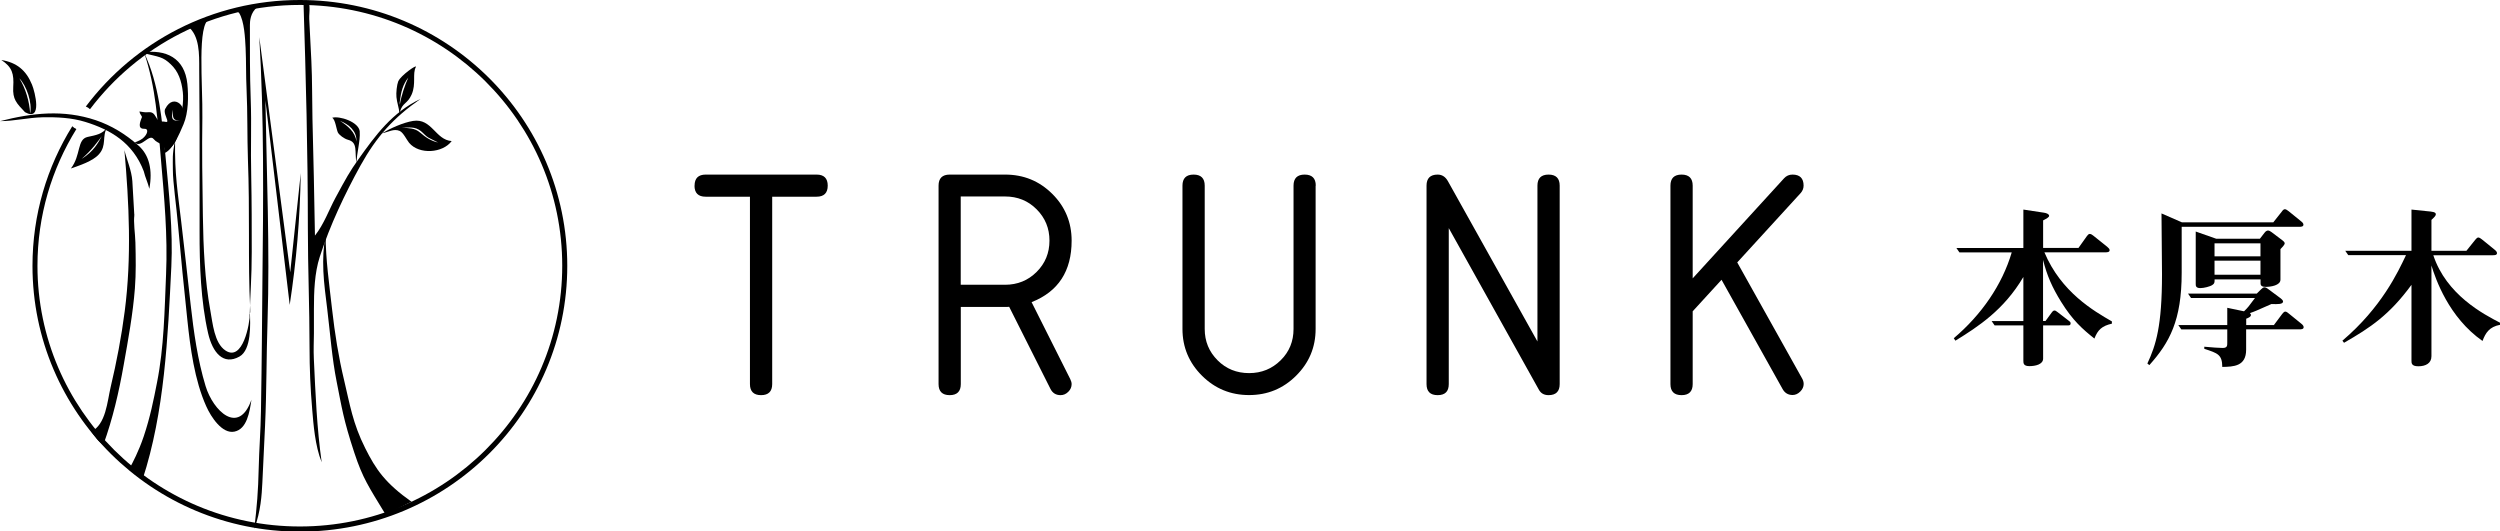 <svg width="254" height="54" viewBox="0 0 254 54" fill="none" xmlns="http://www.w3.org/2000/svg">
<g clip-path="url(#clip0_13_85)">
<path d="M14.606 17.399C13.498 14.495 11.224 13.173 8.652 12.382C7.284 11.961 5.79 11.887 4.326 11.917C2.892 11.946 1.435 12.308 0.008 12.308C3.293 11.466 6.437 11.111 9.73 12.212C11.306 12.744 12.748 13.616 14.078 14.798C15.156 15.751 15.528 17.258 15.171 19.187C15.037 18.573 14.755 18.034 14.606 17.399Z" fill="black"/>
<path d="M12.636 15.212C13.119 20.664 13.379 26.168 12.673 31.613C12.339 34.207 11.848 36.778 11.246 39.312C10.897 40.789 10.77 43.117 9.269 43.848C9.648 44.314 9.96 44.89 10.503 45.171C11.454 42.555 12.086 39.814 12.569 37.066C13.023 34.51 13.506 31.887 13.706 29.294C13.825 27.749 13.796 26.191 13.758 24.646C13.736 23.723 13.543 22.659 13.654 21.743C13.632 21.905 13.654 22.097 13.669 22.253C13.58 20.974 13.536 19.689 13.446 18.403C13.372 17.317 12.889 16.261 12.629 15.212" fill="black"/>
<path d="M14.442 5.334C16.858 4.979 18.768 5.888 19.036 8.525C19.162 9.796 19.147 11.436 18.649 12.618C18.263 13.534 17.356 15.744 16.345 15.603C17.802 14.606 18.791 11.296 18.575 9.36C18.441 8.193 18.122 7.255 17.341 6.523C16.531 5.762 16.219 5.799 14.487 5.378" fill="black"/>
<path d="M14.643 5.349C15.855 8.969 16.011 12.22 16.353 16.209C16.687 20.117 17.044 23.908 16.873 27.86C16.717 31.547 16.672 35.241 15.951 38.876C15.602 40.657 15.26 42.378 14.606 44.328C14.078 45.895 13.483 46.988 13.201 47.52C13.454 47.956 13.543 48.111 14.479 48.724C16.724 41.876 17.059 34.221 17.408 27.07C17.587 23.45 17.155 19.526 16.821 15.936C16.471 12.197 16.167 8.57 14.643 5.349Z" fill="black"/>
<path d="M17.787 14.229C17.735 17.783 18.07 19.556 18.404 22.459C18.731 25.297 19.066 28.134 19.37 30.948C19.683 33.748 20.084 36.586 20.887 39.223C21.652 41.75 24.254 44.277 25.547 40.612C25.361 41.853 25.094 43.604 23.808 43.855C22.574 44.099 21.444 42.378 20.954 41.277C19.764 38.632 19.333 35.352 19.028 32.441C18.686 29.19 18.374 26.124 18.092 22.925C17.913 20.864 17.564 18.507 17.564 17.288C17.564 16.069 17.482 15.862 17.78 14.229" fill="black"/>
<path d="M21.31 1.928C20.002 2.349 20.612 8.614 20.56 11.954C20.508 15.293 20.56 18.61 20.612 21.95C20.656 25.104 20.812 28.51 21.37 31.547C21.608 32.818 21.764 34.864 22.916 35.618C24.648 36.755 25.391 32.98 25.391 31.761C25.428 32.869 25.577 35.536 24.321 36.231C22.686 37.14 21.6 35.817 21.147 33.874C20.396 30.601 20.27 26.885 20.277 23.523C20.285 20.014 20.277 16.394 20.277 12.877C20.277 11.015 20.24 8.858 20.24 6.989C20.24 5.518 20.292 3.642 19.103 2.689C19.512 2.519 19.928 2.349 20.337 2.172" fill="black"/>
<path d="M24.298 1.322C24.826 2.164 24.901 3.878 24.953 4.876C25.019 6.228 24.982 7.705 25.049 9.028C25.161 11.429 25.109 13.889 25.19 16.231C25.287 18.832 25.294 21.329 25.294 23.893C25.294 26.456 25.294 28.939 25.421 31.444C25.451 32.086 25.294 31.65 25.361 32.286C25.428 29.692 25.577 28.193 25.577 25.599C25.577 23.006 25.577 20.472 25.525 17.96C25.451 14.916 25.569 12.715 25.473 10.107C25.376 7.521 25.391 5.038 25.391 2.534C25.391 2.201 25.421 1.263 26.172 0.709C25.644 0.687 24.41 1.026 23.882 1.004C23.919 1.093 24.269 1.241 24.306 1.329" fill="black"/>
<path d="M25.837 53.682C26.105 51.451 26.231 49.907 26.283 47.609C26.328 45.666 26.484 43.737 26.513 41.794C26.61 36.15 26.617 32.929 26.662 28.518C26.759 20.31 26.833 11.961 26.343 3.768C27.39 11.732 28.439 19.696 29.487 27.661C29.843 24.307 30.2 20.945 30.557 17.591C30.475 22.364 30.118 26.457 29.435 30.978C28.61 24.055 27.785 17.133 26.967 10.21C27.093 17.672 27.42 25.319 27.182 32.641C27.064 36.179 27.093 39.711 26.93 43.25C26.84 45.186 26.744 47.114 26.655 49.05C26.595 50.276 26.491 51.953 25.852 53.682" fill="black"/>
<path d="M30.832 0.125C31.077 7.809 31.278 15.463 31.278 23.154C31.278 27.195 31.449 31.229 31.449 35.271C31.449 37.443 31.538 39.489 31.724 41.654C31.843 43.05 31.999 45.282 32.683 46.966C32.192 43.501 32.051 39.955 31.887 36.445C31.843 35.522 31.887 34.783 31.895 33.859C31.902 33.062 31.895 32.19 31.895 31.392C31.895 29.641 31.954 27.742 32.49 26.087C33.53 22.873 35.032 19.711 36.615 16.837C38.265 13.86 39.989 11.954 42.732 10.047C39.863 11.407 38.161 13.719 36.377 16.239C35.53 17.436 35.165 18.093 34.08 20.103C33.411 21.344 32.921 22.77 31.999 23.937C31.939 19.977 31.843 16.039 31.746 12.087C31.702 10.129 31.731 8.156 31.635 6.206C31.56 4.78 31.494 3.346 31.419 1.921C31.382 1.189 31.724 -0.089 30.817 0.125" fill="black"/>
<path d="M41.84 51C39.112 49.064 38.191 47.697 37.105 45.533C35.842 43.028 35.544 41.078 34.957 38.61C34.392 36.246 34.021 33.919 33.738 31.414C33.463 28.954 33.084 26.36 33.084 23.871C32.846 25.163 32.802 26.213 32.854 27.557C32.906 28.806 33.099 30.165 33.248 31.414C33.545 33.852 33.731 36.423 34.207 38.795C34.719 41.351 34.876 42.592 35.99 45.969C36.868 48.636 37.477 49.471 39.157 52.241C39.202 52.315 41.766 50.941 41.84 50.985" fill="black"/>
<path d="M3.248 8.592C2.646 7.129 1.695 6.353 0.134 6.095C1.249 6.819 1.427 7.513 1.345 8.828C1.271 10.107 1.68 10.483 2.542 11.399C4.326 12.389 3.56 9.346 3.248 8.592ZM3.062 11.525C2.995 10.328 2.602 8.969 1.962 7.957C2.706 8.71 3.293 10.461 3.062 11.525Z" fill="black"/>
<path d="M8.905 13.912C7.805 14.148 8.243 15.759 7.203 17.118C8.072 16.815 9.425 16.379 10.049 15.677C10.874 14.761 10.332 13.867 10.889 12.936C10.428 13.638 9.715 13.734 8.905 13.912ZM8.288 16.15C9.388 15.182 9.864 14.458 10.347 13.838C9.968 14.51 9.559 15.345 8.288 16.15Z" fill="black"/>
<path d="M41.967 12.286C40.963 12.448 39.677 13.032 38.793 13.549C39.447 13.431 40.012 13.032 40.614 13.306C40.978 13.468 41.312 14.2 41.565 14.51C42.598 15.744 44.999 15.552 45.891 14.332C44.241 14.222 43.87 11.983 41.967 12.286ZM42.688 13.476C42.145 12.988 41.521 13.032 40.829 12.966C41.58 12.98 42.138 12.825 42.762 13.32C43.037 13.542 43.23 13.808 43.535 13.985C43.84 14.155 44.197 14.31 44.509 14.48C43.81 14.332 43.215 13.941 42.695 13.476" fill="black"/>
<path d="M40.465 8.245C40.316 8.636 40.235 9.427 40.279 9.87C40.331 10.439 40.539 10.941 40.584 11.518L40.629 11.385C40.896 10.387 41.379 10.609 41.825 9.597C42.294 8.525 41.885 7.498 42.249 6.811C42.428 6.464 40.688 7.691 40.473 8.252M40.629 10.609C40.621 10.69 40.614 10.38 40.606 10.461C40.606 10.38 40.621 10.299 40.636 10.217C40.74 9.36 40.926 8.585 41.483 7.883C41.149 8.607 40.748 9.804 40.629 10.609Z" fill="black"/>
<path d="M36.555 13.38C36.481 12.375 34.444 11.739 33.746 11.968C34.065 12.109 34.177 13.143 34.325 13.453C34.452 13.712 34.965 14.096 35.351 14.2C36.392 14.473 36.005 15.389 36.221 16.586C36.221 15.64 36.622 14.325 36.548 13.38M36.214 14.377C36.095 13.402 35.307 12.774 34.548 12.279C35.47 12.648 36.266 13.328 36.214 14.377Z" fill="black"/>
<path d="M30.468 -0C21.57 -0 13.669 4.248 8.719 10.823C8.882 10.882 9.024 10.978 9.143 11.097C14.004 4.661 21.749 0.502 30.468 0.502C45.193 0.502 57.123 12.367 57.123 26.996C57.123 41.624 45.185 53.49 30.468 53.49C15.751 53.49 3.806 41.632 3.806 27.003C3.806 21.913 5.255 17.155 7.76 13.114C7.604 13.047 7.463 12.944 7.344 12.825C4.779 16.948 3.3 21.802 3.3 27.011C3.3 41.92 15.461 54.014 30.468 54.014C45.475 54.014 57.635 41.927 57.635 27.011C57.635 12.094 45.468 -0 30.468 -0Z" fill="black"/>
<path d="M16.791 11.03C16.605 11.399 16.925 11.946 16.984 12.182C17.073 12.545 16.828 12.323 16.434 12.345C15.751 12.375 15.929 11.325 15.096 11.399C14.665 11.436 14.576 11.377 14.167 11.325C14.212 11.599 14.316 11.628 14.427 11.88C14.316 12.212 13.855 13.121 14.673 13.084C15.126 13.062 15.022 13.638 14.487 14.074C14.204 14.303 13.721 14.443 13.699 14.488C14.361 15.086 15.148 13.535 15.617 14.133C16.048 14.672 16.799 14.532 16.709 15.382C17.163 15.315 17.809 14.554 17.951 14.074C18.137 13.431 18.129 12.966 18.441 12.419C19.311 10.904 17.624 9.368 16.799 11.045M17.579 11.141C17.468 12.131 17.735 12.316 18.36 12.175C17.549 12.404 17.319 12.101 17.579 11.141Z" fill="black"/>
<path d="M70.569 18.861C70.569 18.115 70.948 17.738 71.699 17.738H82.967C83.718 17.738 84.097 18.115 84.097 18.861C84.097 19.608 83.718 19.985 82.967 19.985H78.455V39.024C78.455 39.77 78.076 40.147 77.325 40.147C76.575 40.147 76.195 39.77 76.195 39.024V19.985H71.691C70.94 19.985 70.561 19.608 70.561 18.861" fill="black"/>
<path d="M104.813 30.705L108.737 38.514C108.826 38.699 108.878 38.869 108.878 39.024C108.878 39.319 108.767 39.578 108.536 39.807C108.306 40.036 108.046 40.147 107.756 40.147C107.288 40.147 106.946 39.94 106.73 39.519L102.531 31.17C102.427 31.185 102.293 31.185 102.122 31.185H97.617V39.024C97.617 39.77 97.238 40.147 96.488 40.147C95.737 40.147 95.358 39.77 95.358 39.024V18.861C95.358 18.115 95.737 17.738 96.488 17.738H102.122C104.002 17.738 105.593 18.389 106.909 19.696C108.224 21.004 108.878 22.593 108.878 24.454C108.878 27.543 107.526 29.626 104.813 30.697M97.61 19.97V28.932H102.114C103.378 28.932 104.448 28.496 105.318 27.631C106.188 26.767 106.626 25.703 106.626 24.447C106.626 23.191 106.188 22.134 105.318 21.263C104.448 20.391 103.378 19.962 102.114 19.962H97.61V19.97Z" fill="black"/>
<path d="M133.667 18.861V33.424C133.667 35.278 133.006 36.859 131.683 38.174C130.36 39.489 128.769 40.139 126.903 40.139C125.038 40.139 123.44 39.482 122.124 38.174C120.808 36.866 120.139 35.278 120.139 33.424V18.861C120.139 18.115 120.518 17.738 121.269 17.738C122.02 17.738 122.399 18.115 122.399 18.861V33.424C122.399 34.68 122.838 35.736 123.707 36.608C124.577 37.48 125.647 37.908 126.911 37.908C128.174 37.908 129.237 37.472 130.114 36.608C130.992 35.743 131.423 34.68 131.423 33.424V18.861C131.423 18.115 131.802 17.738 132.552 17.738C133.303 17.738 133.682 18.115 133.682 18.861" fill="black"/>
<path d="M156.204 34.694V18.861C156.204 18.115 156.583 17.738 157.334 17.738C158.085 17.738 158.464 18.115 158.464 18.861V39.024C158.464 39.77 158.085 40.147 157.334 40.147C156.881 40.147 156.546 39.962 156.345 39.585L147.195 23.176V39.024C147.195 39.77 146.824 40.147 146.066 40.147C145.307 40.147 144.936 39.77 144.936 39.024V18.861C144.936 18.115 145.315 17.738 146.066 17.738C146.512 17.738 146.854 17.96 147.106 18.404L156.204 34.694Z" fill="black"/>
<path d="M174.898 28.437L171.977 31.628V39.024C171.977 39.77 171.598 40.147 170.847 40.147C170.096 40.147 169.717 39.77 169.717 39.024V18.861C169.717 18.115 170.096 17.738 170.847 17.738C171.598 17.738 171.977 18.115 171.977 18.861V28.281L181.261 18.115C181.491 17.864 181.774 17.738 182.116 17.738C182.866 17.738 183.245 18.115 183.245 18.861C183.245 19.142 183.141 19.401 182.941 19.622L176.504 26.663L183.097 38.455C183.201 38.64 183.253 38.824 183.253 39.016C183.253 39.297 183.134 39.556 182.903 39.785C182.673 40.014 182.413 40.132 182.13 40.132C181.677 40.132 181.343 39.932 181.12 39.541L174.906 28.422L174.898 28.437Z" fill="black"/>
<path d="M207.715 25.644C209.417 29.692 212.739 31.599 214.568 32.655V32.884C213.565 33.113 213.133 33.505 212.792 34.399C211.587 33.438 210.584 32.559 209.402 30.653C208.503 29.19 207.982 28.03 207.574 26.405V32.611H207.826L208.436 31.776C208.488 31.702 208.599 31.547 208.726 31.547C208.837 31.547 208.904 31.599 209.068 31.724L210.197 32.596C210.272 32.648 210.376 32.721 210.376 32.847C210.376 33.047 210.249 33.061 210.108 33.061H207.581V36.43C207.581 37.036 206.771 37.199 206.184 37.199C205.596 37.199 205.574 36.91 205.574 36.667V33.061H202.653L202.348 32.618H205.574V28.141C203.597 31.495 200.98 33.187 198.669 34.613L198.505 34.362C201.322 31.975 203.419 28.939 204.392 25.644H199.078L198.773 25.2H205.574V21.292L207.67 21.61C207.923 21.647 208.19 21.75 208.19 21.927C208.19 22.068 207.96 22.193 207.581 22.393V25.193H211.171L212.033 23.981C212.123 23.856 212.212 23.767 212.323 23.767C212.464 23.767 212.613 23.893 212.702 23.959L214.085 25.067C214.248 25.208 214.338 25.296 214.338 25.422C214.338 25.636 214.048 25.636 213.906 25.636H207.737L207.715 25.644Z" fill="black"/>
<path d="M230.965 22.592L231.842 21.484C231.917 21.373 232.021 21.255 232.147 21.255C232.273 21.255 232.415 21.381 232.541 21.469L233.797 22.489C233.961 22.614 234.028 22.718 234.028 22.829C234.028 23.043 233.76 23.043 233.611 23.043H221.659V27.712C221.659 32.566 220.418 34.812 218.374 37.095L218.173 36.933C219.05 35.056 219.66 33.113 219.66 27.875C219.66 26.892 219.608 22.563 219.608 21.684L221.689 22.592H230.95H230.965ZM231.039 33.01L231.879 31.887C231.991 31.746 232.08 31.658 232.184 31.658C232.311 31.658 232.437 31.768 232.563 31.872L233.819 32.892C233.998 33.032 234.05 33.143 234.05 33.246C234.05 33.46 233.782 33.46 233.641 33.46H228.208V35.529C228.208 37.221 226.936 37.258 225.784 37.28C225.77 36.031 225.338 35.891 223.956 35.44V35.226C224.781 35.3 225.442 35.352 225.822 35.352C226.29 35.352 226.29 35.123 226.29 34.82V33.468H221.622L221.317 33.025H226.29V31.273L227.992 31.628C228.386 31.251 228.46 31.148 229.107 30.276H222.61L222.306 29.833H229.285L229.731 29.39C229.843 29.286 229.947 29.19 230.073 29.19C230.177 29.19 230.304 29.264 230.378 29.316L231.582 30.21C231.783 30.35 231.961 30.512 231.961 30.623C231.961 30.926 231.426 30.911 230.779 30.889C229.218 31.584 229.04 31.658 228.587 31.813C228.661 31.887 228.698 31.938 228.698 31.99C228.698 32.204 228.393 32.308 228.215 32.382V33.025H231.047L231.039 33.01ZM229.605 24.255L230.088 23.634C230.177 23.509 230.318 23.42 230.43 23.42C230.556 23.42 230.683 23.509 230.809 23.597L231.708 24.277C231.998 24.491 232.125 24.595 232.125 24.72C232.125 24.883 231.835 25.163 231.694 25.311V28.414C231.694 29.005 230.69 29.146 230.207 29.146C229.887 29.146 229.672 29.072 229.672 28.791V28.385H225.004C225.004 28.724 224.989 28.813 224.773 28.954C224.543 29.116 223.911 29.271 223.554 29.271C223.086 29.271 223.086 29.02 223.086 28.858V23.523L225.167 24.255H229.62H229.605ZM224.996 24.72V26.043H229.664V24.72H224.996ZM224.996 26.486V27.912H229.664V26.486H224.996Z" fill="black"/>
<path d="M247.221 25.924C248.552 29.958 252.32 31.916 254 32.788V33.002C252.922 33.202 252.528 33.822 252.223 34.642C248.782 32.234 247.452 28.333 247.035 26.974V36.194C247.035 36.925 246.426 37.214 245.705 37.214C244.984 37.214 245.006 36.874 245.006 36.622V28.939C242.761 32.005 240.829 33.29 238.153 34.827L237.989 34.613C241.973 31.222 243.624 27.661 244.449 25.924H238.584L238.279 25.481H245.006V21.292L246.567 21.454C247.162 21.506 247.481 21.543 247.481 21.772C247.481 21.913 247.34 22.06 247.035 22.341V25.481H250.588L251.488 24.358C251.599 24.218 251.703 24.129 251.792 24.129C251.896 24.129 252.06 24.233 252.171 24.328L253.465 25.378C253.591 25.481 253.695 25.592 253.695 25.718C253.695 25.932 253.428 25.932 253.264 25.932H247.214L247.221 25.924Z" fill="black"/>
</g>
<defs>
<clipPath id="clip0_13_85">
<rect width="254" height="54" fill="white" transform="translate(0 -0)"/>
</clipPath>
</defs>
</svg>
